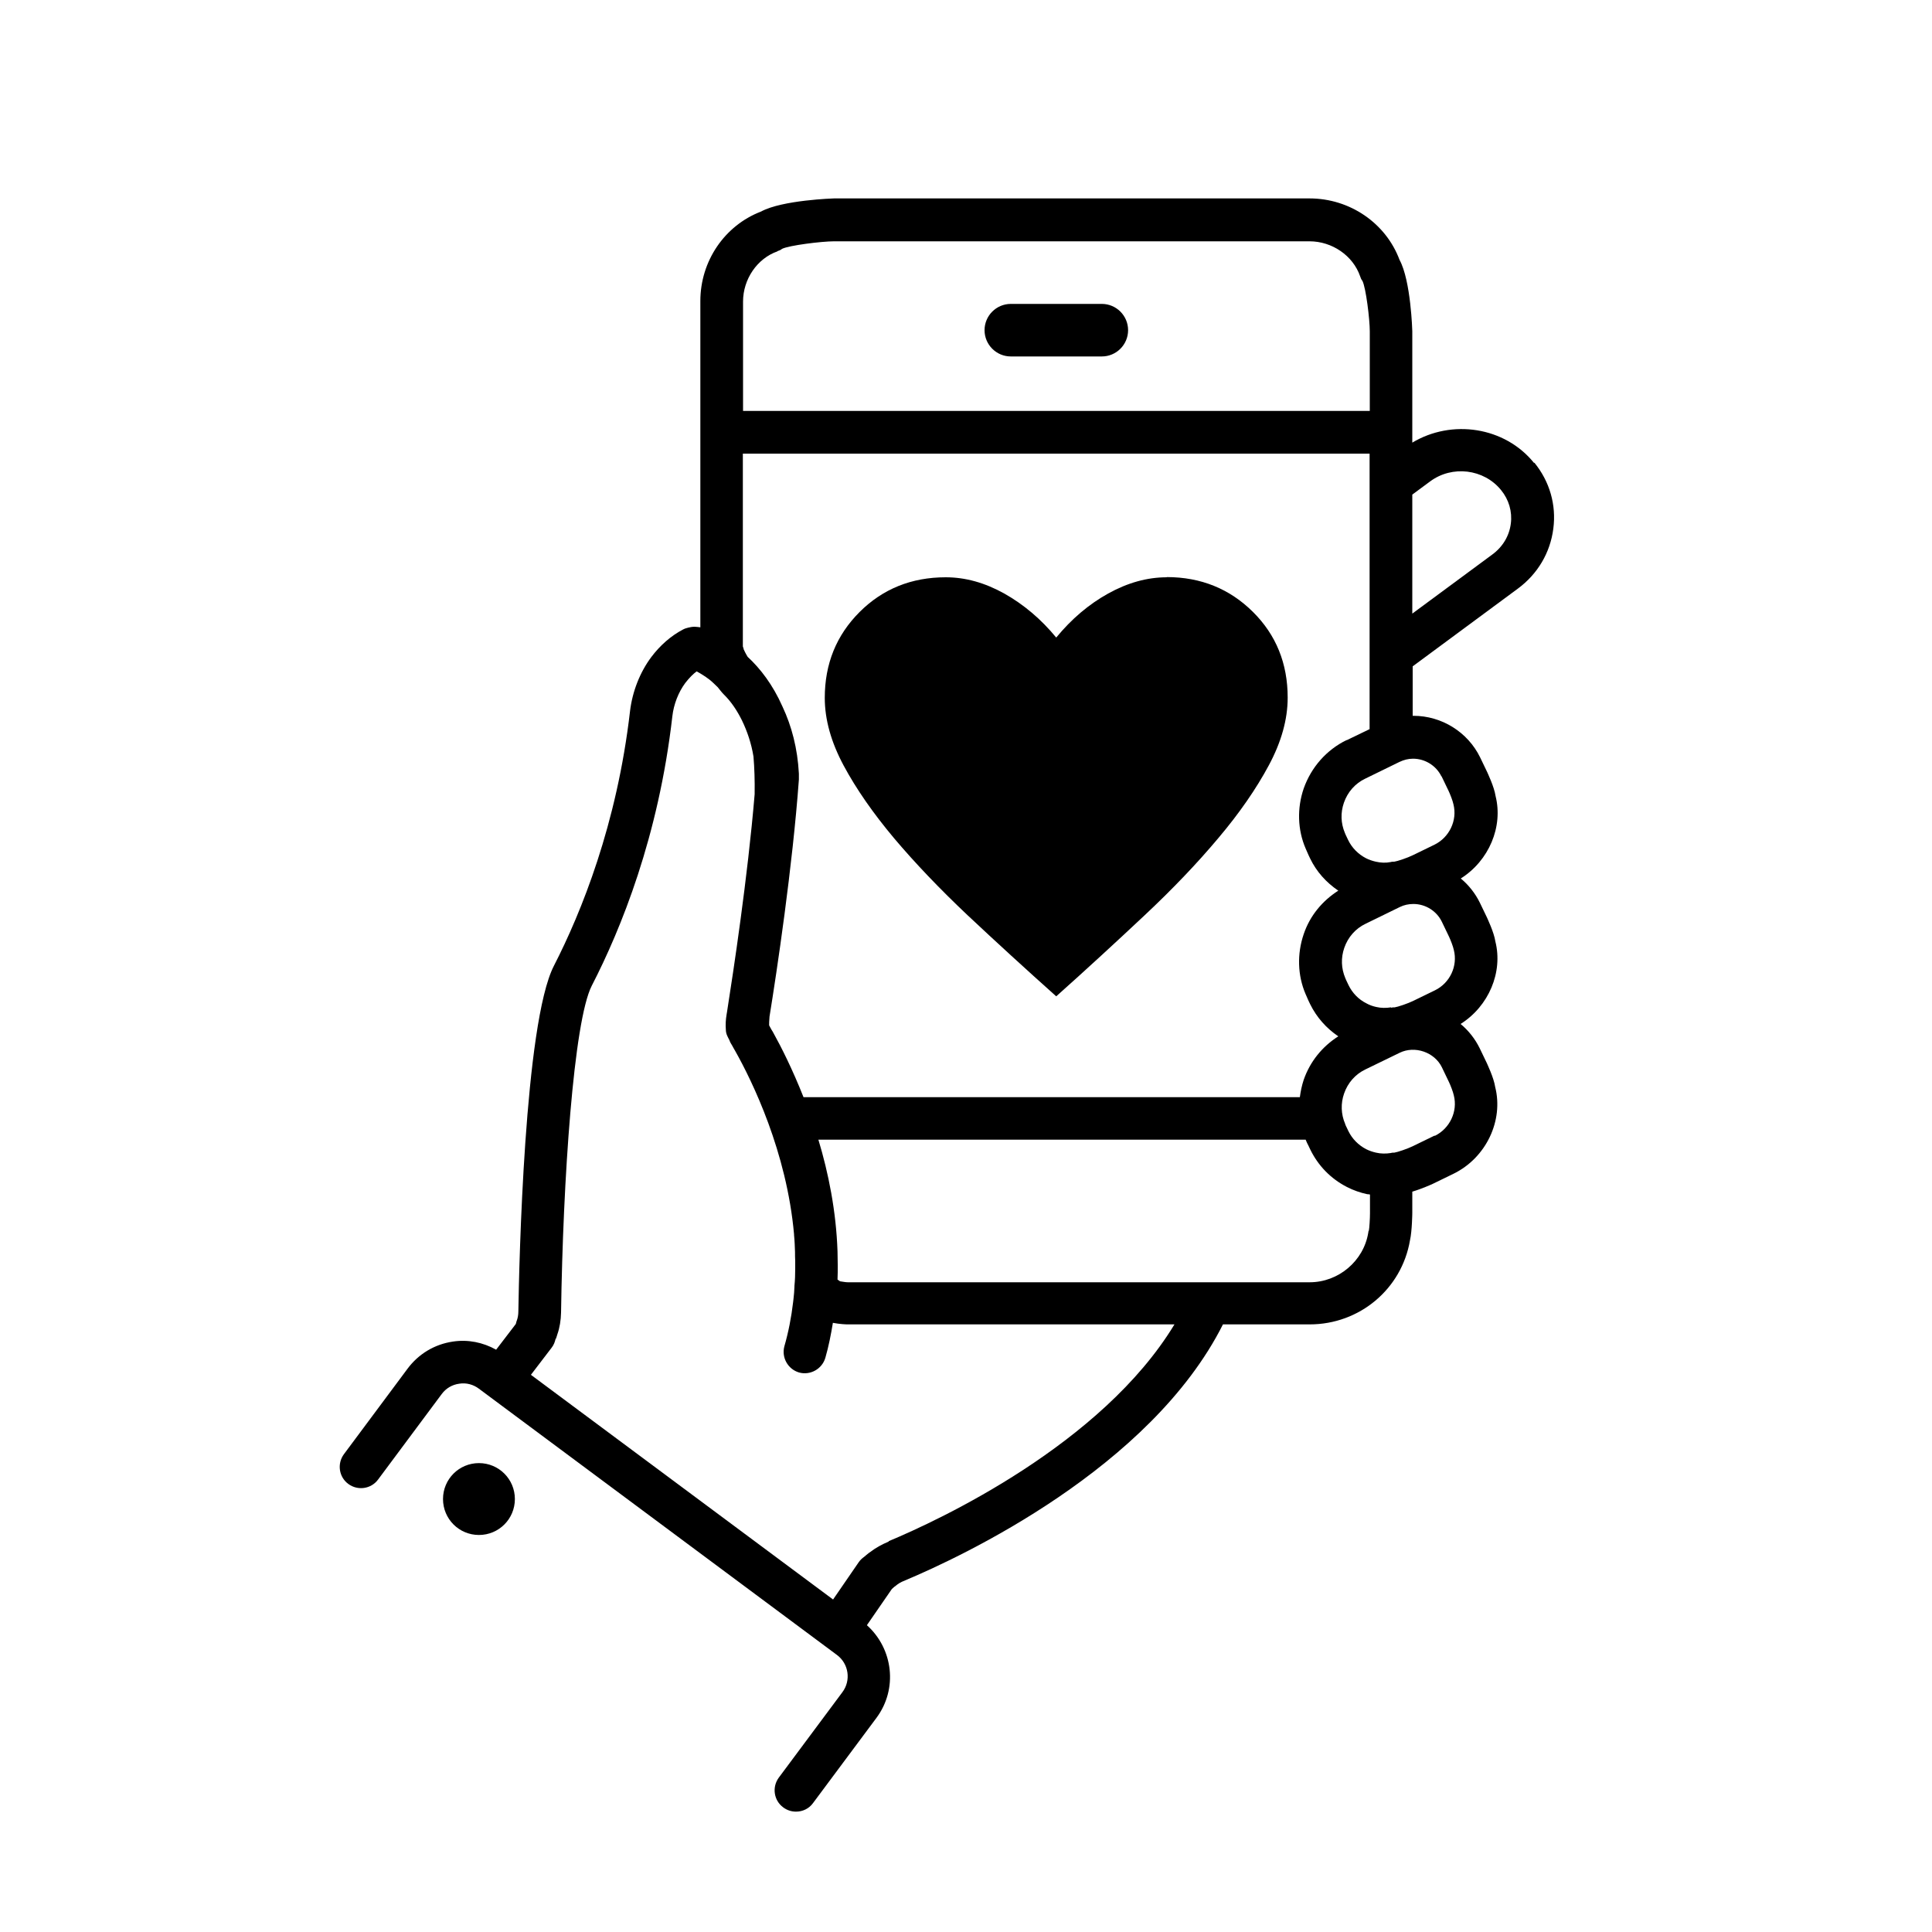 <?xml version="1.0" encoding="UTF-8"?><svg id="_アウトライン" xmlns="http://www.w3.org/2000/svg" viewBox="0 0 100 100"><defs><style>.cls-1{stroke-width:0px;}</style></defs><path class="cls-1" d="m60.39,29.88c-1.01,0-2.02.28-3.03.84-1.01.56-1.9,1.32-2.69,2.28-.78-.95-1.68-1.71-2.69-2.28-1.01-.56-2.01-.84-3.03-.84-1.77,0-3.26.6-4.46,1.8s-1.8,2.68-1.8,4.44c0,1.13.33,2.3.98,3.51s1.52,2.46,2.61,3.76c1.09,1.29,2.36,2.62,3.81,3.99,1.45,1.36,2.98,2.76,4.58,4.19,1.59-1.42,3.11-2.82,4.57-4.19,1.46-1.37,2.73-2.7,3.82-4,1.09-1.29,1.96-2.55,2.61-3.76.65-1.21.98-2.38.98-3.51,0-1.77-.6-3.25-1.8-4.44s-2.69-1.8-4.46-1.8Z"/><path class="cls-1" d="m52.32,18.45h4.71c.75,0,1.36-.61,1.36-1.36s-.61-1.36-1.36-1.36h-4.71c-.75,0-1.36.61-1.36,1.36s.61,1.36,1.36,1.36Z"/><path class="cls-1" d="m24.79,75.73c-1.03,0-1.86.83-1.86,1.86s.83,1.86,1.86,1.86,1.86-.83,1.86-1.86-.83-1.86-1.86-1.86Z"/><path class="cls-1" d="m79.4,23.96c-1.51-1.87-4.25-2.28-6.3-1.05v-5.77s-.07-2.61-.66-3.69c-.71-1.9-2.57-3.18-4.66-3.18h-24.61s-2.68.08-3.78.68c-1.88.72-3.14,2.56-3.14,4.63v16.89c-.1-.01-.2-.03-.3-.03-.14,0-.25.03-.34.05-.09.02-.18.05-.27.1-.61.32-1.17.81-1.63,1.42-.59.79-.98,1.79-1.1,2.8-.68,5.87-2.52,10.41-3.94,13.18-1.53,2.98-1.8,15.42-1.84,17.89,0,.17-.03.34-.08.47-.02.05-.03.09-.04.14,0-.02,0-.01,0,0,0,.02-.02.04-.02.05l-1.01,1.32c-.68-.38-1.46-.54-2.24-.42-.95.14-1.78.64-2.35,1.41l-3.29,4.42c-.36.49-.26,1.18.23,1.54.49.36,1.18.26,1.54-.23l3.29-4.42c.22-.3.54-.49.91-.54.36-.06.73.04,1.02.26l.47.35s0,0,0,0c0,0,0,0,0,0l18.06,13.43c.61.45.74,1.32.28,1.93l-3.29,4.42c-.36.49-.26,1.18.23,1.54.2.15.43.22.66.22.34,0,.67-.15.88-.44l3.29-4.42c1.11-1.5.86-3.57-.5-4.79l1.29-1.87s.08-.07.12-.11c.04-.03.08-.05.12-.09.06-.05.19-.15.45-.25,2.93-1.23,12.7-5.8,16.45-13.25h4.49c2.58,0,4.76-1.83,5.19-4.35.11-.49.12-1.41.12-1.42v-1.1c.53-.16,1-.38,1.01-.38l1.11-.54c1.71-.83,2.61-2.77,2.17-4.5-.07-.48-.43-1.22-.43-1.23l-.37-.77c-.24-.49-.58-.92-.99-1.26,1.46-.92,2.2-2.68,1.8-4.27-.07-.48-.43-1.22-.43-1.23l-.37-.77c-.24-.49-.58-.92-.99-1.26,1.46-.92,2.2-2.68,1.8-4.27-.07-.48-.43-1.22-.43-1.23l-.37-.77c-.64-1.31-1.99-2.15-3.45-2.15-.01,0-.03,0-.04,0v-2.56l5.44-4.02c1.03-.76,1.68-1.86,1.84-3.11.16-1.23-.19-2.44-.98-3.41Zm-9.69,14.34c-1.05.51-1.84,1.41-2.23,2.51-.35,1.02-.32,2.14.1,3.11.03.07.11.25.14.32l.09.19c.33.69.84,1.25,1.46,1.67-.83.53-1.47,1.3-1.79,2.25-.35,1.02-.32,2.14.1,3.11.03.07.11.25.14.32l.09.19c.34.69.84,1.25,1.46,1.67-.83.53-1.46,1.3-1.79,2.25-.1.3-.16.6-.2.9h-25.69c-.57-1.44-1.15-2.59-1.55-3.31,0,0,0,0,0,0-.03-.06-.06-.11-.1-.17-.05-.08-.09-.17-.13-.24,0-.09,0-.24.02-.45.38-2.35,1.19-7.74,1.52-12.27,0-.08,0-.16,0-.31-.07-1.3-.37-2.45-.85-3.47-.5-1.13-1.15-1.97-1.8-2.57-.05-.08-.1-.17-.14-.25-.03-.07-.06-.13-.1-.2.02.03.04.08.03.03-.01-.04-.03-.08-.04-.12v-9.98h32.44v14.26l-1.2.58Zm2.29,13.84c-.25.04-.52.04-.77-.02-.18-.04-.35-.1-.51-.19-.4-.2-.72-.53-.92-.94l-.09-.19s-.06-.12-.08-.18c-.21-.5-.23-1.04-.05-1.56.19-.55.58-1,1.11-1.25h0s1.76-.86,1.76-.86c.22-.11.46-.16.71-.16.62,0,1.2.36,1.47.92l.37.77c.08.17.21.5.25.69.21.83-.2,1.71-.98,2.09l-1.11.54c-.28.14-.82.32-.97.34-.06,0-.12,0-.18.02ZM40.24,13c.11-.04.15-.05.24-.12.36-.18,2.05-.39,2.69-.39h24.61c1.17,0,2.25.74,2.62,1.81.04.11.05.15.12.24.18.36.38,1.98.38,2.62v4.11h-32.44v-5.66c0-1.16.73-2.23,1.78-2.6Zm5.76,66.79c-.36.15-.68.33-.94.53-.11.07-.21.16-.33.26-.11.08-.21.17-.29.29l-1.32,1.92-15.64-11.63,1.07-1.4c.11-.14.18-.31.21-.49,0,.06-.02.1-.02.1h0c.04-.09.08-.19.11-.31.12-.34.18-.72.19-1.12.1-6.86.65-15.08,1.59-16.92,1.51-2.93,3.46-7.73,4.17-13.94.07-.63.32-1.26.67-1.73.21-.27.41-.47.59-.6.22.12.44.26.64.41.16.12.3.27.45.41.1.12.19.25.31.37.39.38.69.84.94,1.34.28.58.49,1.2.6,1.88.05.6.07,1.23.06,1.95-.36,4.31-1.11,9.23-1.41,11.14,0,0,0,0,0,0-.01.09-.03.18-.04.25-.05.28-.06.55-.04.8,0,.11.03.23.08.33.02.06.07.13.1.2.02.05.04.11.07.16.03.05.07.11.1.17,0,0,0,0,0,0,.04.07.08.15.13.23.89,1.58,2.67,5.23,3.05,9.5,0,.01,0,.02,0,.04.03.29.04.58.05.87,0,.16,0,.31.01.47,0,.13,0,.27,0,.4,0,.3-.01.59-.04.89,0,.02,0,.03,0,.04-.01.21-.02.42-.05.64l-.02.17c-.09.77-.24,1.54-.45,2.27-.16.58.18,1.19.76,1.36.58.16,1.19-.18,1.36-.76.17-.59.29-1.2.39-1.81.37.07.69.08.76.08h16.92c-3.76,6.21-12.18,10.13-14.79,11.22Zm24.84-16.09s-.02.08-.02.11c-.24,1.46-1.54,2.56-3.03,2.56h-23.91c-.09,0-.28-.03-.4-.05-.04-.03-.09-.06-.13-.09.02-.49.01-.97,0-1.45-.07-2.09-.47-4.07-.99-5.79h25.22c.03.08.11.25.15.32l.09.19c.41.84,1.06,1.51,1.9,1.94.33.17.68.29,1.04.37.05.01.1,0,.15.02v.97c0,.25-.03.78-.06.91Zm3.41-4.92l-1.11.54c-.28.14-.82.32-.97.34-.06,0-.12,0-.18.02-.25.04-.52.04-.77-.02-.18-.04-.35-.1-.51-.18-.4-.21-.72-.53-.92-.94l-.09-.19s-.06-.11-.08-.19c-.21-.49-.23-1.05-.05-1.56.19-.55.58-1,1.11-1.25l1.77-.86c.78-.38,1.8-.03,2.18.75l.37.77c.08.17.21.5.25.69.21.83-.21,1.71-.98,2.09Zm.36-18.61l.37.77c.08.17.21.5.25.69.21.83-.21,1.71-.98,2.09l-1.11.54c-.28.14-.82.32-.97.34-.06,0-.13,0-.19.02-.25.05-.51.04-.77-.02-.18-.04-.35-.1-.51-.18-.4-.21-.72-.53-.92-.94l-.09-.19s-.06-.12-.08-.18c-.21-.5-.23-1.04-.05-1.56.19-.55.58-1,1.11-1.25h0s1.76-.86,1.76-.86c.23-.11.46-.17.71-.17.62,0,1.2.36,1.47.92Zm-1.51-14.57l.92-.68c1.14-.85,2.78-.65,3.67.44.41.5.59,1.12.51,1.74-.08.64-.42,1.21-.97,1.61l-4.13,3.05v-6.16Z"/></svg>